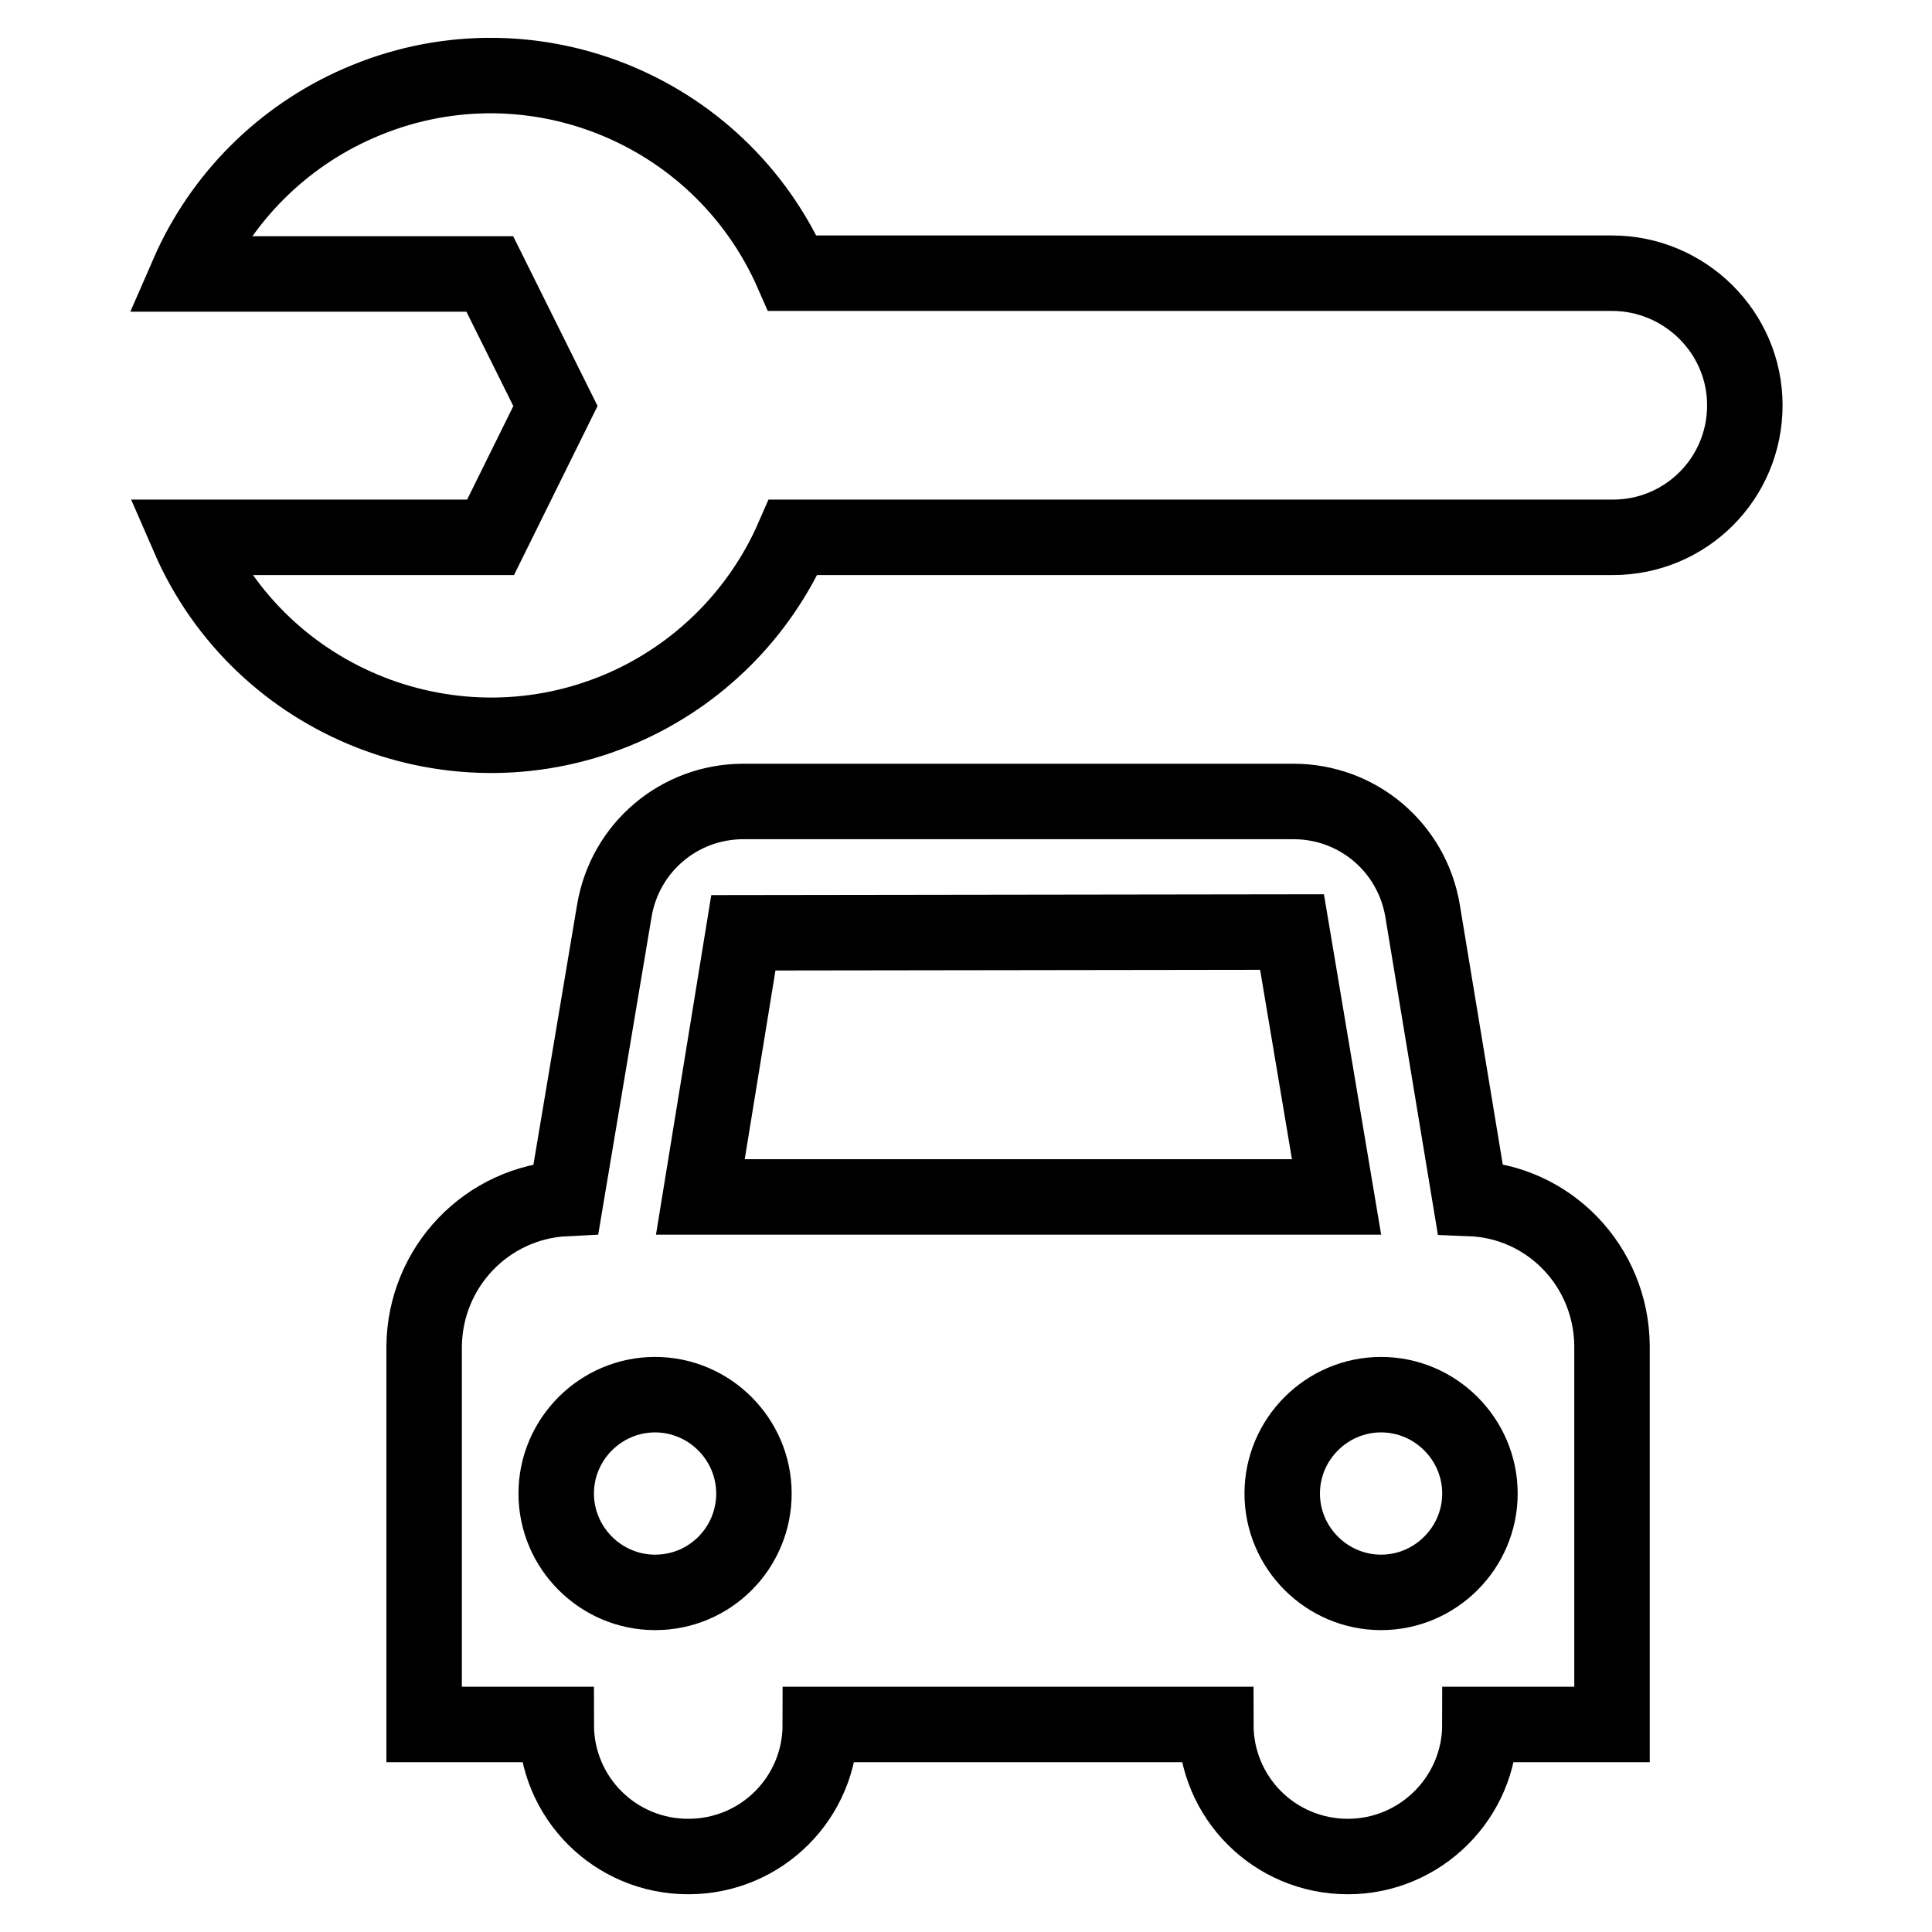 <?xml version="1.0" encoding="utf-8"?>
<!-- Svg Vector Icons : http://www.onlinewebfonts.com/icon -->
<!DOCTYPE svg PUBLIC "-//W3C//DTD SVG 1.1//EN" "http://www.w3.org/Graphics/SVG/1.1/DTD/svg11.dtd">
<svg version="1.1" xmlns="http://www.w3.org/2000/svg" xmlns:xlink="http://www.w3.org/1999/xlink" x="0px" y="0px" viewBox="0 0 256 256" enable-background="new 0 0 256 256" xml:space="preserve">
<g> <path stroke-width="10" fill-opacity="0" stroke="#000000"  d="M194.8,158.8l-6.3-38.1c-1.4-8.4-8.6-14.5-17.1-14.5H98.5c-8.5,0-15.7,6.1-17.1,14.5L75,158.8 c-10.5,0.5-18.7,9.1-18.8,19.6v50.1h17.5c0,9.7,7.8,17.5,17.5,17.5s17.5-7.8,17.5-17.5h52.4c0,9.7,7.8,17.5,17.5,17.5 c9.6,0,17.5-7.8,17.5-17.5h17.5v-50.2C213.5,167.8,205.3,159.2,194.8,158.8L194.8,158.8z M86.8,211c-7.2,0-13.1-5.9-13.1-13.1 s5.9-13.1,13.1-13.1c7.2,0,13.1,5.9,13.1,13.1S94.1,211,86.8,211z M92.8,158.6l5.7-35l72.7-0.1l5.9,35.1H92.8z M183,211 c-7.2,0-13.1-5.9-13.1-13.1s5.9-13.1,13.1-13.1s13.1,5.9,13.1,13.1S190.2,211,183,211L183,211z M213.6,36.2H105 C95.3,14.1,69.6,4,47.5,13.7c-10.1,4.4-18.2,12.5-22.6,22.6h40l8.7,17.5L65,71.2H25c9.6,22.1,35.4,32.2,57.5,22.6 c10.1-4.4,18.2-12.5,22.6-22.6h108.6c9.7,0,17.5-7.8,17.5-17.5S223.2,36.2,213.6,36.2z"/></g>
</svg>